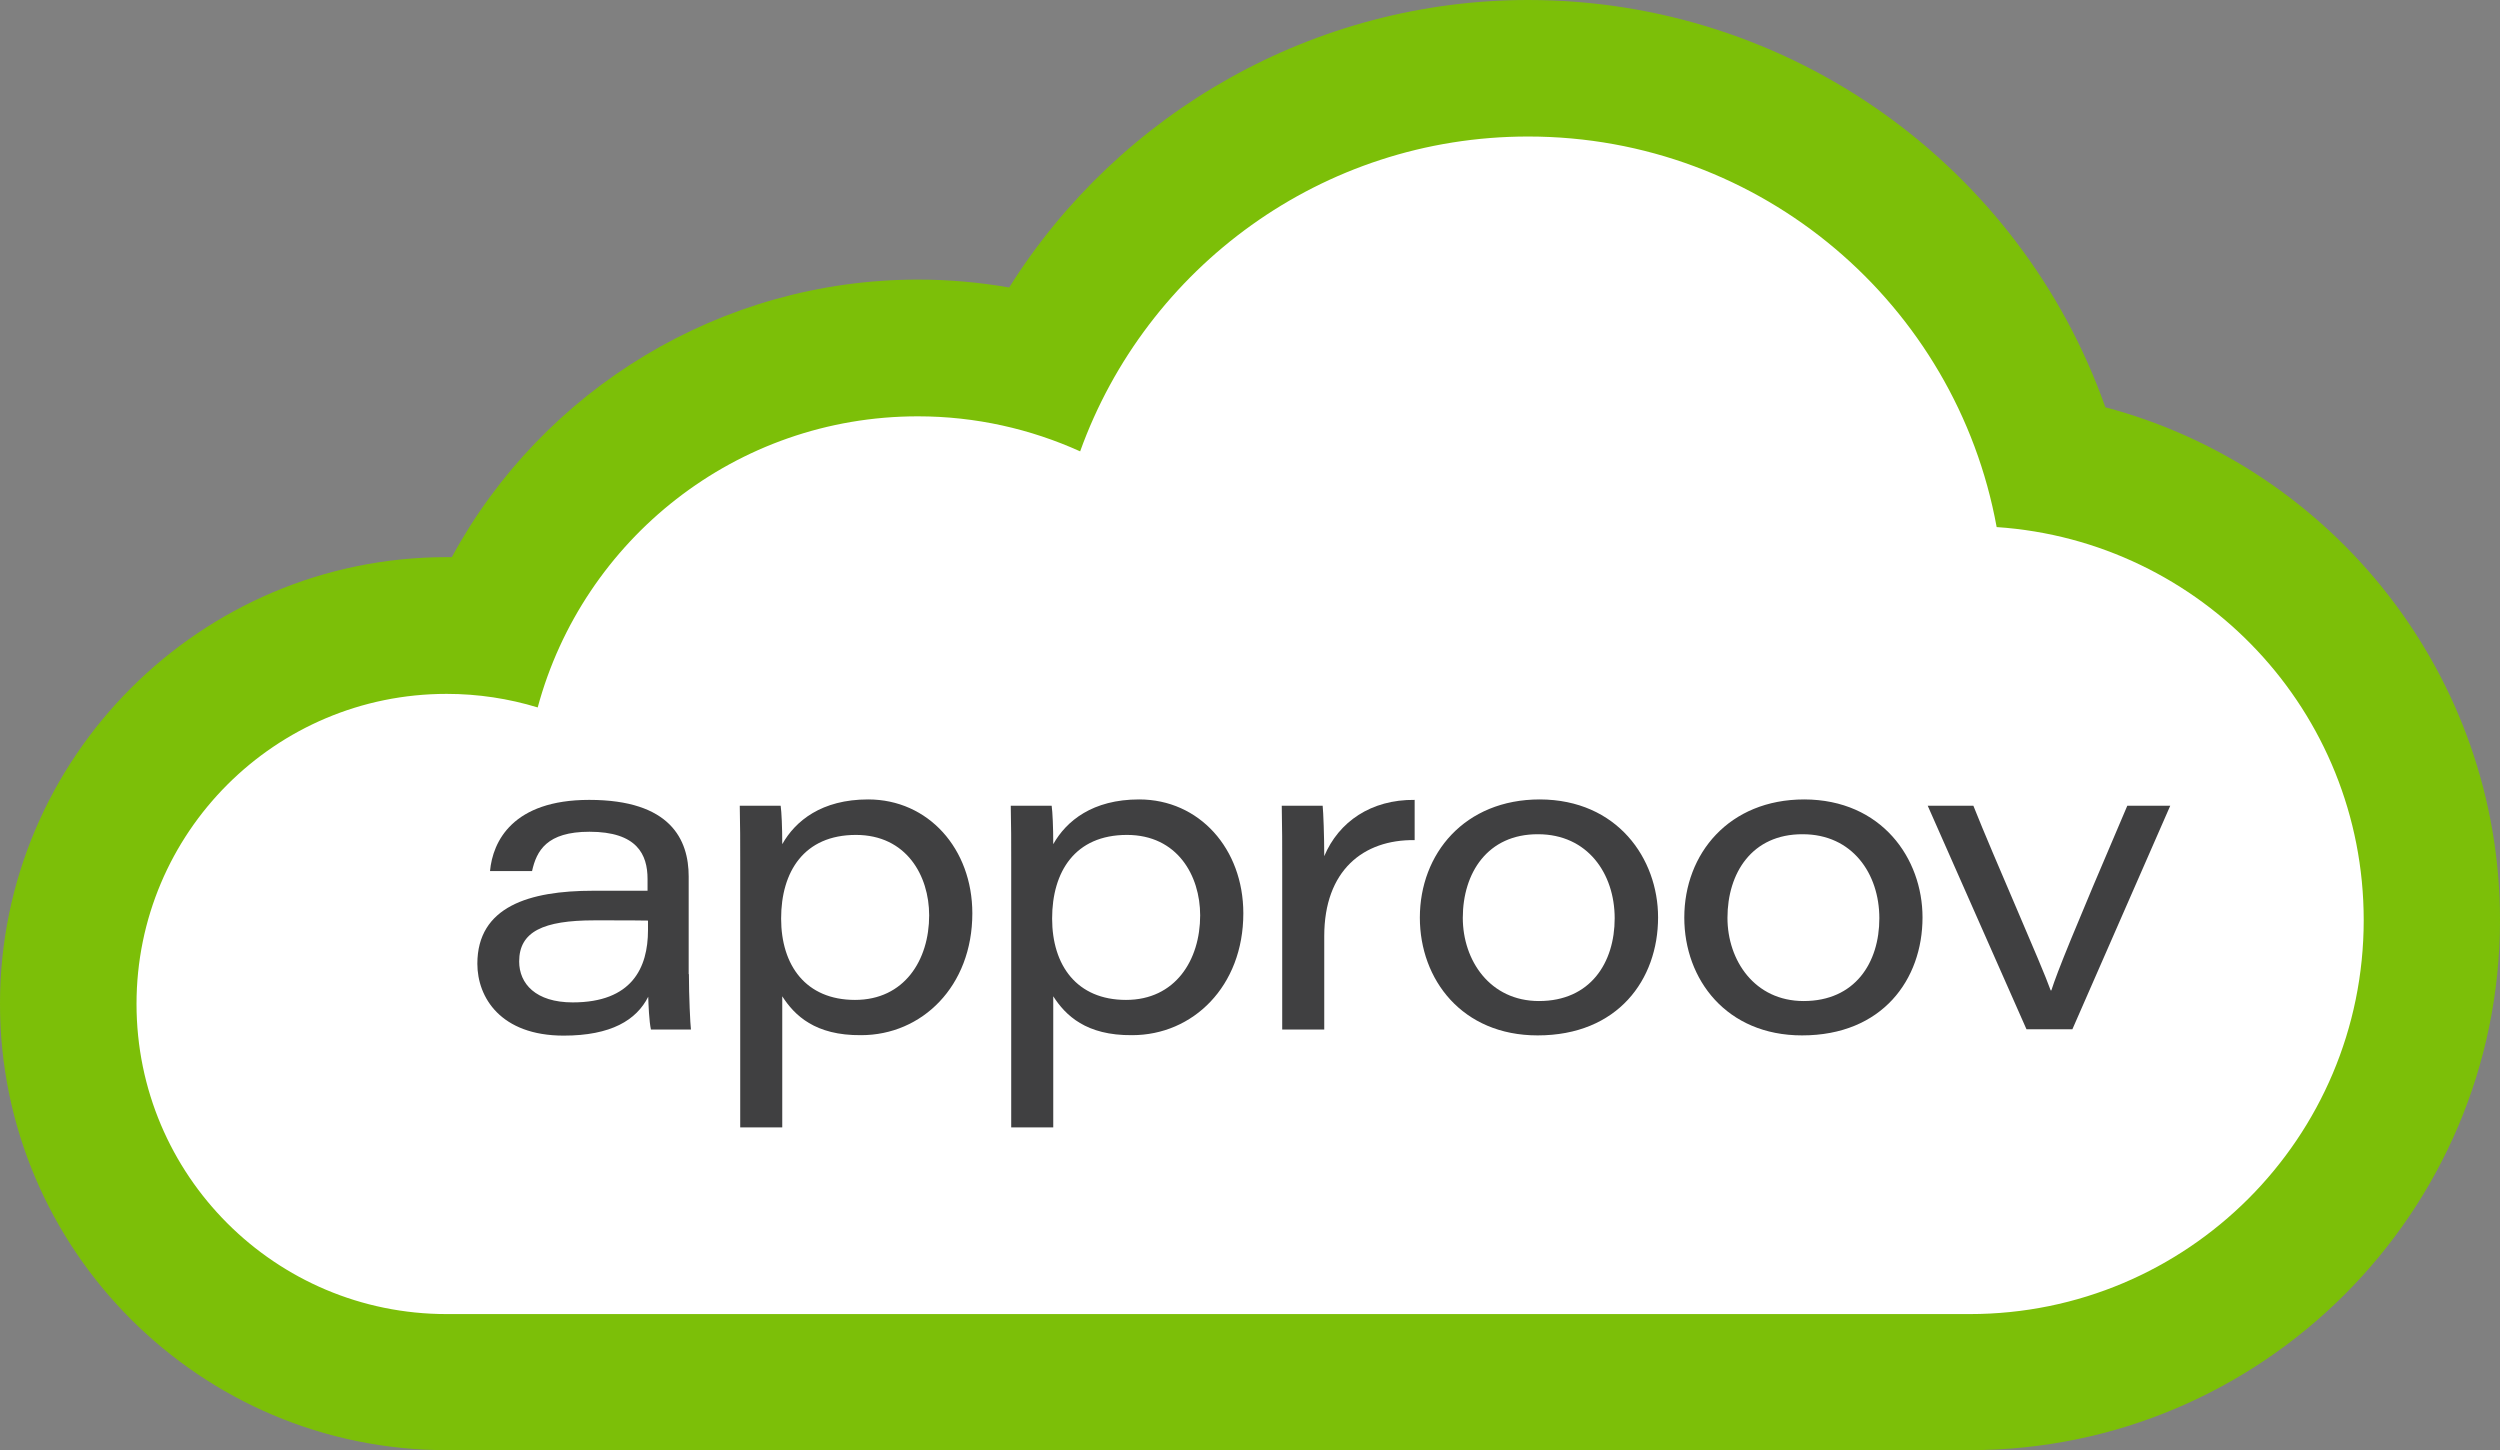 <!-- Generator: Adobe Illustrator 24.0.3, SVG Export Plug-In  -->
<svg version="1.1" xmlns="http://www.w3.org/2000/svg" xmlns:xlink="http://www.w3.org/1999/xlink" x="0px" y="0px"
	 width="110.61px" height="64.16px" viewBox="0 0 110.61 64.16" style="enable-background:new 0 0 110.61 64.16;"
	 xml:space="preserve">
<rect x="0" y="0" width="110.61" height="64.16" fill="#808080" stroke="none"/>
<style type="text/css">
	.st0{fill:#7CBF08;}
	.st1{fill:#FFFFFF;}
	.st2{fill:#404041;}
</style>
<defs>
</defs>
<path class="st0" d="M19.76,64.16C8.86,64.16,0,55.3,0,44.41c0-10.89,8.86-19.76,19.76-19.76c0.08,0,0.15,0,0.23,0
	c4.03-7.43,11.9-12.28,20.63-12.28c1.36,0,2.71,0.12,4.03,0.35C49.53,4.94,58.18,0,67.61,0c11.63,0,21.77,7.36,25.54,18.02
	c10.08,2.67,17.46,11.9,17.46,22.68c0,12.94-10.53,23.46-23.46,23.46H19.76z"/>
<path class="st1" d="M88.34,23.32C86.55,13.49,77.96,6.04,67.61,6.04c-9.13,0-16.9,5.81-19.82,13.93c-2.19-0.99-4.62-1.55-7.18-1.55
	c-8.05,0-14.82,5.46-16.82,12.88c-1.28-0.39-2.63-0.6-4.03-0.6c-7.58,0-13.72,6.14-13.72,13.72c0,7.58,6.14,13.72,13.72,13.72h67.39
	c9.63,0,17.43-7.8,17.43-17.43C104.58,31.47,97.41,23.93,88.34,23.32"/>
<path class="st2" d="M30.48,43.1c0,0.96,0.06,2.22,0.09,2.45H28.8c-0.08-0.36-0.11-1.12-0.12-1.45c-0.52,1.03-1.64,1.72-3.74,1.72
	c-2.79,0-3.82-1.69-3.82-3.18c0-2.53,2.3-3.23,5.12-3.23h2.41v-0.52c0-1.08-0.46-2.09-2.57-2.09c-1.89,0-2.34,0.84-2.54,1.74h-1.86
	c0.12-1.31,1-3.15,4.39-3.15c3.6,0,4.4,1.76,4.4,3.39V43.1z M28.66,40.73c-0.31-0.01-0.97-0.01-2.36-0.01
	c-2.27,0-3.33,0.5-3.33,1.82c0,0.98,0.73,1.81,2.37,1.81c2.62,0,3.33-1.53,3.33-3.2V40.73z"/>
<path class="st2" d="M34.61,44.08v5.8h-1.86V38.12c0-0.82,0-1.65-0.02-2.47h1.81c0.04,0.28,0.07,0.95,0.07,1.7
	c0.58-1.03,1.74-1.98,3.8-1.98c2.66,0,4.61,2.18,4.61,5.04c0,3.23-2.23,5.39-4.92,5.39C36.06,45.82,35.15,44.92,34.61,44.08
	 M41.11,40.5c0-1.76-1.01-3.56-3.24-3.56c-2.3,0-3.31,1.63-3.31,3.7c0,2.07,1.09,3.6,3.27,3.6C40.01,44.24,41.11,42.48,41.11,40.5"
	/>
<path class="st2" d="M46.6,44.08v5.8h-1.86V38.12c0-0.82,0-1.65-0.02-2.47h1.81c0.04,0.28,0.07,0.95,0.07,1.7
	c0.58-1.03,1.74-1.98,3.8-1.98c2.66,0,4.61,2.18,4.61,5.04c0,3.23-2.23,5.39-4.92,5.39C48.05,45.82,47.14,44.92,46.6,44.08
	 M53.1,40.5c0-1.76-1.01-3.56-3.24-3.56c-2.3,0-3.31,1.63-3.31,3.7c0,2.07,1.09,3.6,3.27,3.6C52,44.24,53.1,42.48,53.1,40.5"/>
<path class="st2" d="M56.73,38.34c0-0.89,0-1.8-0.02-2.69h1.81c0.03,0.29,0.07,1.33,0.07,2.23c0.64-1.52,2.07-2.51,4-2.49v1.78
	c-2.27-0.03-4,1.34-4,4.25v4.13h-1.86V38.34z"/>
<path class="st2" d="M73.36,40.59c0,2.75-1.78,5.22-5.33,5.22c-3.34,0-5.21-2.47-5.21-5.21c0-2.83,1.98-5.23,5.31-5.23
	C71.55,35.38,73.36,37.98,73.36,40.59 M64.72,40.61c0,1.88,1.2,3.68,3.37,3.68c2.27,0,3.35-1.69,3.35-3.66
	c0-1.98-1.2-3.72-3.39-3.72C65.81,36.9,64.72,38.63,64.72,40.61"/>
<path class="st2" d="M85.06,40.59c0,2.75-1.78,5.22-5.33,5.22c-3.34,0-5.21-2.47-5.21-5.21c0-2.83,1.98-5.23,5.31-5.23
	C83.25,35.38,85.06,37.98,85.06,40.59 M76.43,40.61c0,1.88,1.2,3.68,3.37,3.68c2.27,0,3.35-1.69,3.35-3.66
	c0-1.98-1.2-3.72-3.39-3.72C77.51,36.9,76.43,38.63,76.43,40.61"/>
<path class="st2" d="M87.31,35.65c0.9,2.27,3.05,7.11,3.42,8.17h0.03c0.27-0.84,0.94-2.51,3.36-8.17h1.9l-4.33,9.89h-2.03
	l-4.37-9.89H87.31z"/>
</svg>
